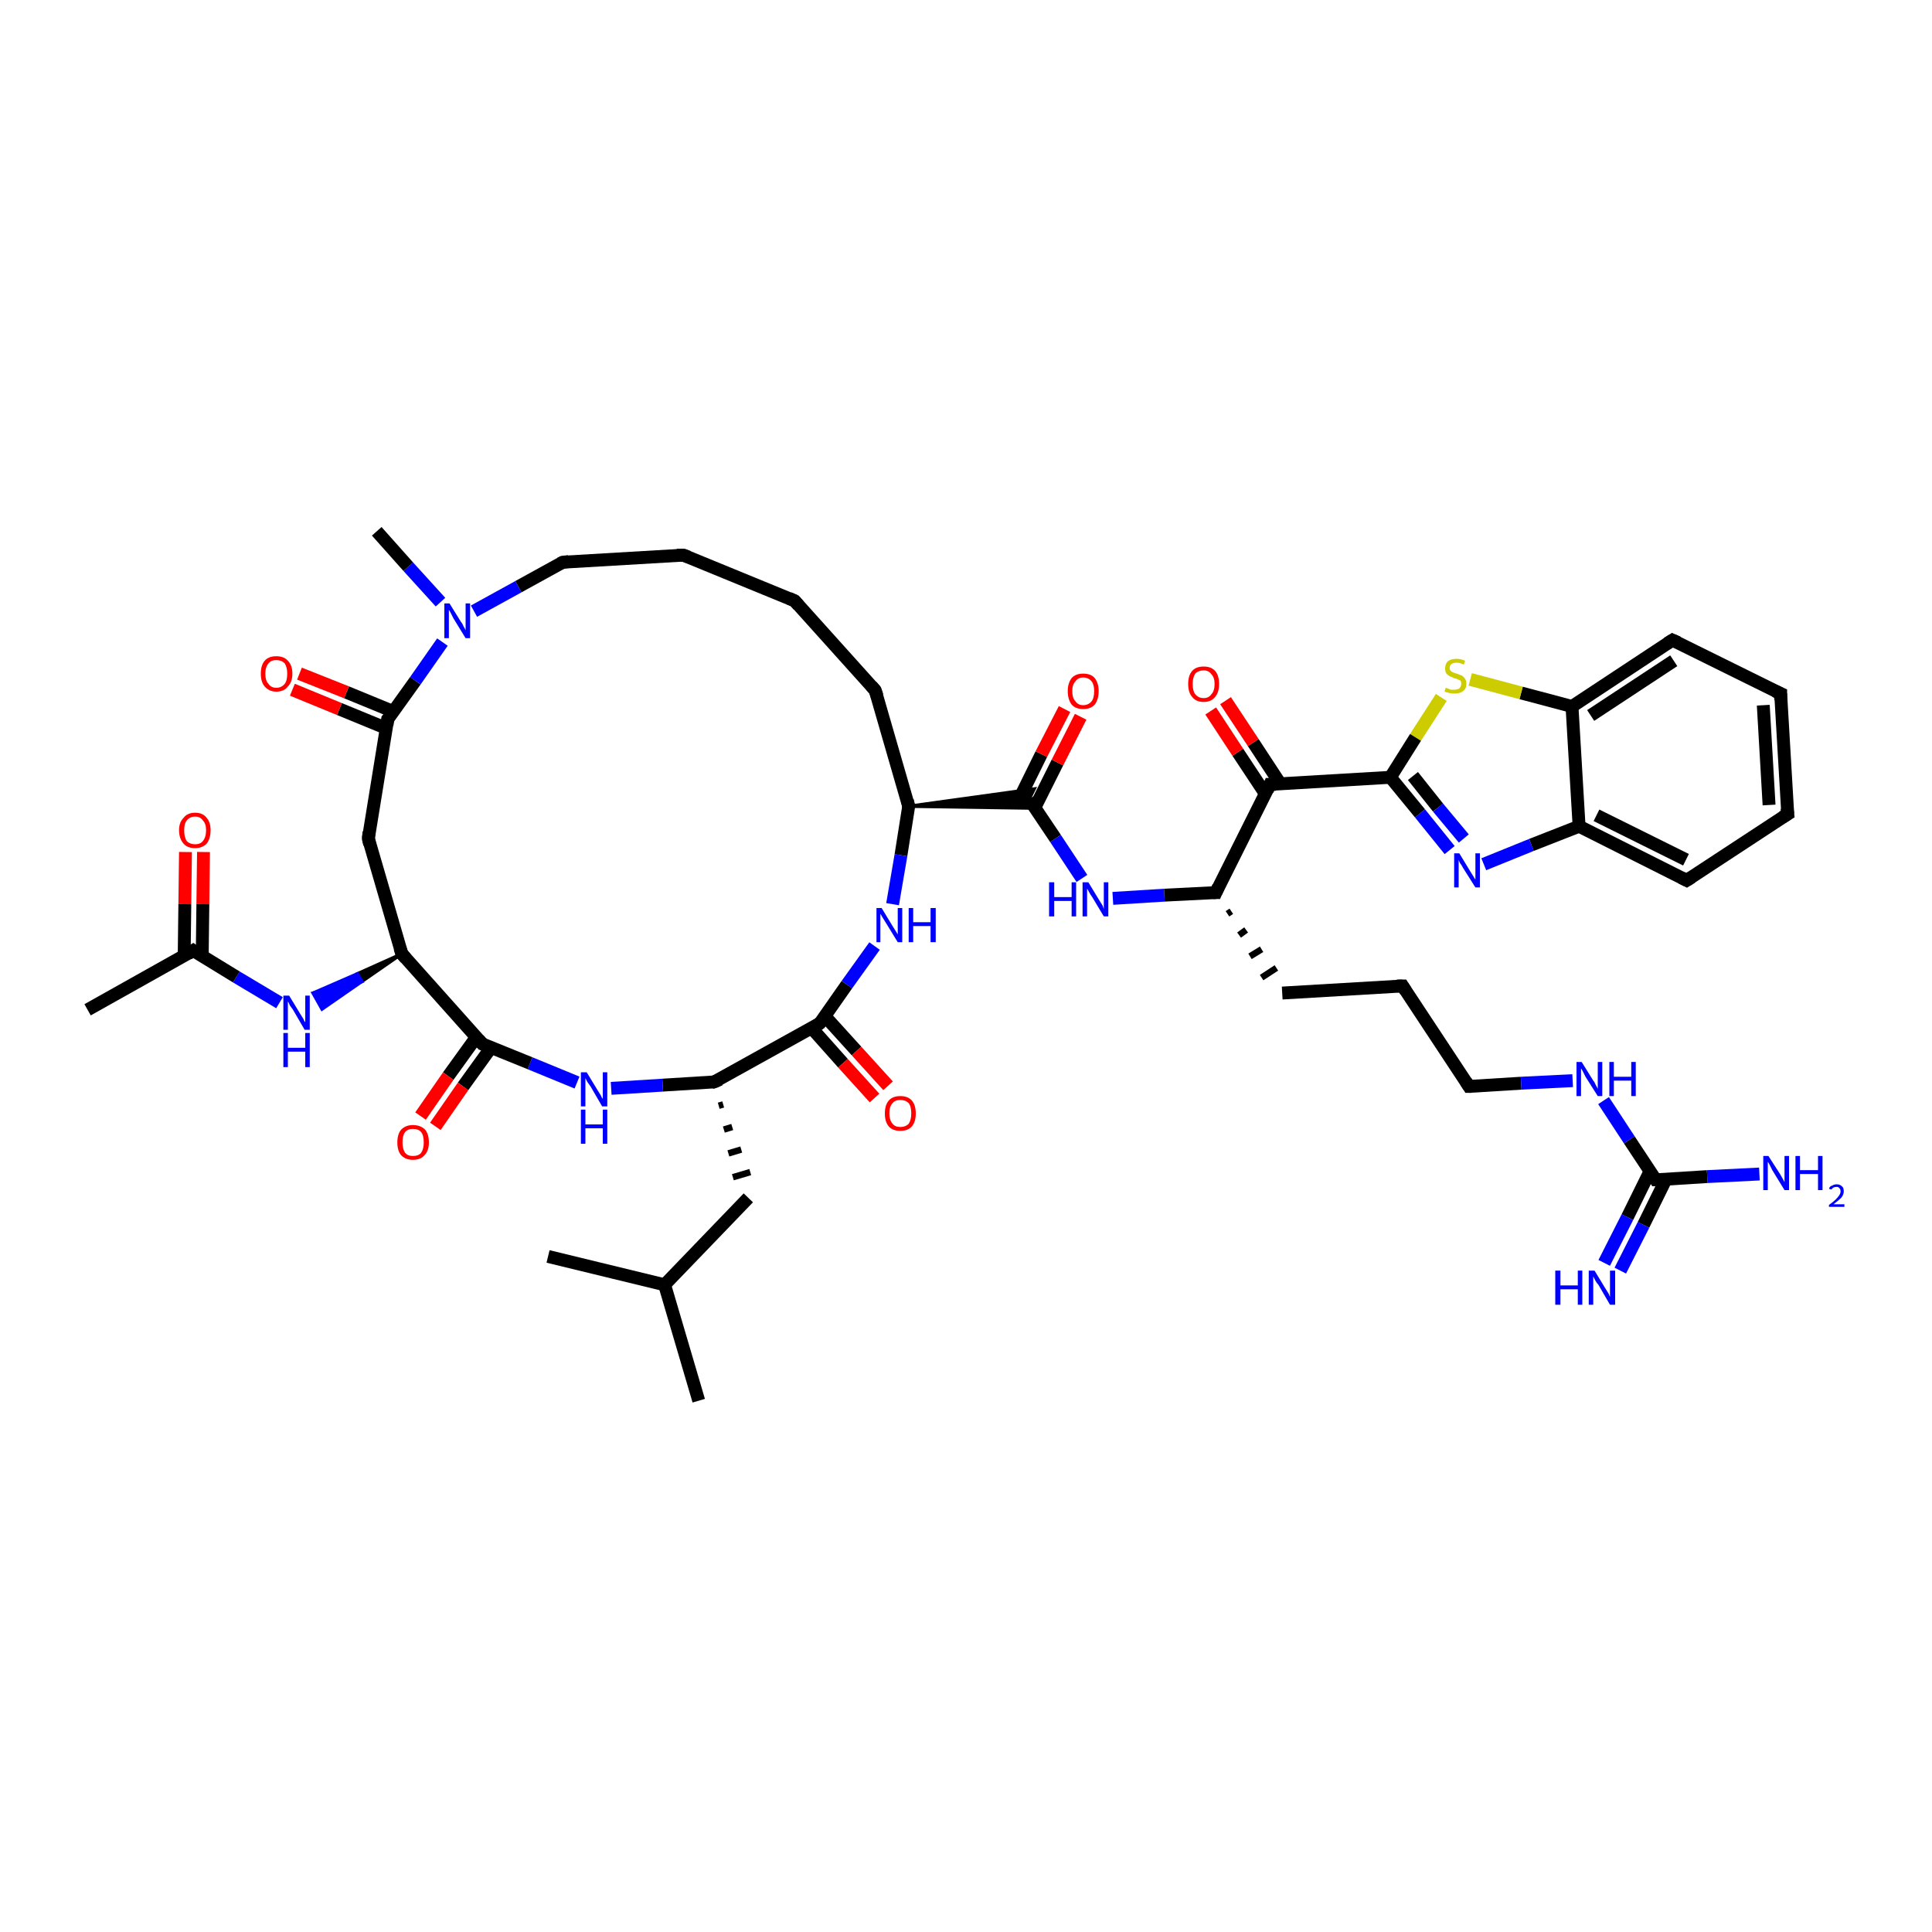 <?xml version='1.0' encoding='iso-8859-1'?>
<svg version='1.1' baseProfile='full'
              xmlns='http://www.w3.org/2000/svg'
                      xmlns:rdkit='http://www.rdkit.org/xml'
                      xmlns:xlink='http://www.w3.org/1999/xlink'
                  xml:space='preserve'
width='300px' height='300px' viewBox='0 0 300 300'>
<!-- END OF HEADER -->
<rect style='opacity:1.0;fill:#FFFFFF;stroke:none' width='300.0' height='300.0' x='0.0' y='0.0'> </rect>
<path class='bond-0 atom-0 atom-1' d='M 108.5,217.5 L 103.2,199.5' style='fill:none;fill-rule:evenodd;stroke:#000000;stroke-width:2.0px;stroke-linecap:butt;stroke-linejoin:miter;stroke-opacity:1' />
<path class='bond-1 atom-1 atom-2' d='M 103.2,199.5 L 85.1,195.1' style='fill:none;fill-rule:evenodd;stroke:#000000;stroke-width:2.0px;stroke-linecap:butt;stroke-linejoin:miter;stroke-opacity:1' />
<path class='bond-2 atom-1 atom-3' d='M 103.2,199.5 L 116.2,186.0' style='fill:none;fill-rule:evenodd;stroke:#000000;stroke-width:2.0px;stroke-linecap:butt;stroke-linejoin:miter;stroke-opacity:1' />
<path class='bond-3 atom-4 atom-3' d='M 111.6,171.7 L 112.3,171.5' style='fill:none;fill-rule:evenodd;stroke:#000000;stroke-width:1.0px;stroke-linecap:butt;stroke-linejoin:miter;stroke-opacity:1' />
<path class='bond-3 atom-4 atom-3' d='M 112.4,175.4 L 113.7,175.0' style='fill:none;fill-rule:evenodd;stroke:#000000;stroke-width:1.0px;stroke-linecap:butt;stroke-linejoin:miter;stroke-opacity:1' />
<path class='bond-3 atom-4 atom-3' d='M 113.1,179.1 L 115.1,178.5' style='fill:none;fill-rule:evenodd;stroke:#000000;stroke-width:1.0px;stroke-linecap:butt;stroke-linejoin:miter;stroke-opacity:1' />
<path class='bond-3 atom-4 atom-3' d='M 113.8,182.8 L 116.5,182.0' style='fill:none;fill-rule:evenodd;stroke:#000000;stroke-width:1.0px;stroke-linecap:butt;stroke-linejoin:miter;stroke-opacity:1' />
<path class='bond-4 atom-4 atom-5' d='M 110.9,168.0 L 102.9,168.5' style='fill:none;fill-rule:evenodd;stroke:#000000;stroke-width:2.0px;stroke-linecap:butt;stroke-linejoin:miter;stroke-opacity:1' />
<path class='bond-4 atom-4 atom-5' d='M 102.9,168.5 L 94.9,169.0' style='fill:none;fill-rule:evenodd;stroke:#0000FF;stroke-width:2.0px;stroke-linecap:butt;stroke-linejoin:miter;stroke-opacity:1' />
<path class='bond-5 atom-5 atom-6' d='M 89.6,168.1 L 82.3,165.1' style='fill:none;fill-rule:evenodd;stroke:#0000FF;stroke-width:2.0px;stroke-linecap:butt;stroke-linejoin:miter;stroke-opacity:1' />
<path class='bond-5 atom-5 atom-6' d='M 82.3,165.1 L 74.9,162.1' style='fill:none;fill-rule:evenodd;stroke:#000000;stroke-width:2.0px;stroke-linecap:butt;stroke-linejoin:miter;stroke-opacity:1' />
<path class='bond-6 atom-6 atom-7' d='M 74.0,161.0 L 69.6,167.1' style='fill:none;fill-rule:evenodd;stroke:#000000;stroke-width:2.0px;stroke-linecap:butt;stroke-linejoin:miter;stroke-opacity:1' />
<path class='bond-6 atom-6 atom-7' d='M 69.6,167.1 L 65.3,173.3' style='fill:none;fill-rule:evenodd;stroke:#FF0000;stroke-width:2.0px;stroke-linecap:butt;stroke-linejoin:miter;stroke-opacity:1' />
<path class='bond-6 atom-6 atom-7' d='M 76.3,162.6 L 71.9,168.7' style='fill:none;fill-rule:evenodd;stroke:#000000;stroke-width:2.0px;stroke-linecap:butt;stroke-linejoin:miter;stroke-opacity:1' />
<path class='bond-6 atom-6 atom-7' d='M 71.9,168.7 L 67.6,174.9' style='fill:none;fill-rule:evenodd;stroke:#FF0000;stroke-width:2.0px;stroke-linecap:butt;stroke-linejoin:miter;stroke-opacity:1' />
<path class='bond-7 atom-6 atom-8' d='M 74.9,162.1 L 62.4,148.1' style='fill:none;fill-rule:evenodd;stroke:#000000;stroke-width:2.0px;stroke-linecap:butt;stroke-linejoin:miter;stroke-opacity:1' />
<path class='bond-8 atom-8 atom-9' d='M 62.4,148.1 L 57.2,130.2' style='fill:none;fill-rule:evenodd;stroke:#000000;stroke-width:2.0px;stroke-linecap:butt;stroke-linejoin:miter;stroke-opacity:1' />
<path class='bond-9 atom-9 atom-10' d='M 57.2,130.2 L 60.2,111.7' style='fill:none;fill-rule:evenodd;stroke:#000000;stroke-width:2.0px;stroke-linecap:butt;stroke-linejoin:miter;stroke-opacity:1' />
<path class='bond-10 atom-10 atom-11' d='M 61.1,110.5 L 53.8,107.5' style='fill:none;fill-rule:evenodd;stroke:#000000;stroke-width:2.0px;stroke-linecap:butt;stroke-linejoin:miter;stroke-opacity:1' />
<path class='bond-10 atom-10 atom-11' d='M 53.8,107.5 L 46.5,104.6' style='fill:none;fill-rule:evenodd;stroke:#FF0000;stroke-width:2.0px;stroke-linecap:butt;stroke-linejoin:miter;stroke-opacity:1' />
<path class='bond-10 atom-10 atom-11' d='M 60.0,113.1 L 52.7,110.1' style='fill:none;fill-rule:evenodd;stroke:#000000;stroke-width:2.0px;stroke-linecap:butt;stroke-linejoin:miter;stroke-opacity:1' />
<path class='bond-10 atom-10 atom-11' d='M 52.7,110.1 L 45.4,107.1' style='fill:none;fill-rule:evenodd;stroke:#FF0000;stroke-width:2.0px;stroke-linecap:butt;stroke-linejoin:miter;stroke-opacity:1' />
<path class='bond-11 atom-10 atom-12' d='M 60.2,111.7 L 64.5,105.7' style='fill:none;fill-rule:evenodd;stroke:#000000;stroke-width:2.0px;stroke-linecap:butt;stroke-linejoin:miter;stroke-opacity:1' />
<path class='bond-11 atom-10 atom-12' d='M 64.5,105.7 L 68.7,99.7' style='fill:none;fill-rule:evenodd;stroke:#0000FF;stroke-width:2.0px;stroke-linecap:butt;stroke-linejoin:miter;stroke-opacity:1' />
<path class='bond-12 atom-12 atom-13' d='M 68.4,93.5 L 63.4,88.0' style='fill:none;fill-rule:evenodd;stroke:#0000FF;stroke-width:2.0px;stroke-linecap:butt;stroke-linejoin:miter;stroke-opacity:1' />
<path class='bond-12 atom-12 atom-13' d='M 63.4,88.0 L 58.5,82.5' style='fill:none;fill-rule:evenodd;stroke:#000000;stroke-width:2.0px;stroke-linecap:butt;stroke-linejoin:miter;stroke-opacity:1' />
<path class='bond-13 atom-12 atom-14' d='M 73.6,94.9 L 80.5,91.1' style='fill:none;fill-rule:evenodd;stroke:#0000FF;stroke-width:2.0px;stroke-linecap:butt;stroke-linejoin:miter;stroke-opacity:1' />
<path class='bond-13 atom-12 atom-14' d='M 80.5,91.1 L 87.4,87.3' style='fill:none;fill-rule:evenodd;stroke:#000000;stroke-width:2.0px;stroke-linecap:butt;stroke-linejoin:miter;stroke-opacity:1' />
<path class='bond-14 atom-14 atom-15' d='M 87.4,87.3 L 106.1,86.2' style='fill:none;fill-rule:evenodd;stroke:#000000;stroke-width:2.0px;stroke-linecap:butt;stroke-linejoin:miter;stroke-opacity:1' />
<path class='bond-15 atom-15 atom-16' d='M 106.1,86.2 L 123.4,93.3' style='fill:none;fill-rule:evenodd;stroke:#000000;stroke-width:2.0px;stroke-linecap:butt;stroke-linejoin:miter;stroke-opacity:1' />
<path class='bond-16 atom-16 atom-17' d='M 123.4,93.3 L 135.9,107.2' style='fill:none;fill-rule:evenodd;stroke:#000000;stroke-width:2.0px;stroke-linecap:butt;stroke-linejoin:miter;stroke-opacity:1' />
<path class='bond-17 atom-17 atom-18' d='M 135.9,107.2 L 141.1,125.2' style='fill:none;fill-rule:evenodd;stroke:#000000;stroke-width:2.0px;stroke-linecap:butt;stroke-linejoin:miter;stroke-opacity:1' />
<path class='bond-18 atom-18 atom-19' d='M 141.1,125.2 L 139.9,132.8' style='fill:none;fill-rule:evenodd;stroke:#000000;stroke-width:2.0px;stroke-linecap:butt;stroke-linejoin:miter;stroke-opacity:1' />
<path class='bond-18 atom-18 atom-19' d='M 139.9,132.8 L 138.6,140.4' style='fill:none;fill-rule:evenodd;stroke:#0000FF;stroke-width:2.0px;stroke-linecap:butt;stroke-linejoin:miter;stroke-opacity:1' />
<path class='bond-19 atom-19 atom-20' d='M 135.8,146.9 L 131.5,152.9' style='fill:none;fill-rule:evenodd;stroke:#0000FF;stroke-width:2.0px;stroke-linecap:butt;stroke-linejoin:miter;stroke-opacity:1' />
<path class='bond-19 atom-19 atom-20' d='M 131.5,152.9 L 127.3,158.9' style='fill:none;fill-rule:evenodd;stroke:#000000;stroke-width:2.0px;stroke-linecap:butt;stroke-linejoin:miter;stroke-opacity:1' />
<path class='bond-20 atom-20 atom-21' d='M 126.0,159.6 L 130.9,165.1' style='fill:none;fill-rule:evenodd;stroke:#000000;stroke-width:2.0px;stroke-linecap:butt;stroke-linejoin:miter;stroke-opacity:1' />
<path class='bond-20 atom-20 atom-21' d='M 130.9,165.1 L 135.8,170.5' style='fill:none;fill-rule:evenodd;stroke:#FF0000;stroke-width:2.0px;stroke-linecap:butt;stroke-linejoin:miter;stroke-opacity:1' />
<path class='bond-20 atom-20 atom-21' d='M 128.1,157.8 L 133.0,163.2' style='fill:none;fill-rule:evenodd;stroke:#000000;stroke-width:2.0px;stroke-linecap:butt;stroke-linejoin:miter;stroke-opacity:1' />
<path class='bond-20 atom-20 atom-21' d='M 133.0,163.2 L 137.9,168.6' style='fill:none;fill-rule:evenodd;stroke:#FF0000;stroke-width:2.0px;stroke-linecap:butt;stroke-linejoin:miter;stroke-opacity:1' />
<path class='bond-21 atom-18 atom-22' d='M 141.1,125.2 L 160.6,122.5 L 159.8,124.1 Z' style='fill:#000000;fill-rule:evenodd;fill-opacity:1;stroke:#000000;stroke-width:0.5px;stroke-linecap:butt;stroke-linejoin:miter;stroke-opacity:1;' />
<path class='bond-21 atom-18 atom-22' d='M 141.1,125.2 L 159.8,124.1 L 160.8,125.5 Z' style='fill:#000000;fill-rule:evenodd;fill-opacity:1;stroke:#000000;stroke-width:0.5px;stroke-linecap:butt;stroke-linejoin:miter;stroke-opacity:1;' />
<path class='bond-22 atom-22 atom-23' d='M 160.7,125.4 L 164.2,118.4' style='fill:none;fill-rule:evenodd;stroke:#000000;stroke-width:2.0px;stroke-linecap:butt;stroke-linejoin:miter;stroke-opacity:1' />
<path class='bond-22 atom-22 atom-23' d='M 164.2,118.4 L 167.8,111.3' style='fill:none;fill-rule:evenodd;stroke:#FF0000;stroke-width:2.0px;stroke-linecap:butt;stroke-linejoin:miter;stroke-opacity:1' />
<path class='bond-22 atom-22 atom-23' d='M 158.2,124.2 L 161.7,117.1' style='fill:none;fill-rule:evenodd;stroke:#000000;stroke-width:2.0px;stroke-linecap:butt;stroke-linejoin:miter;stroke-opacity:1' />
<path class='bond-22 atom-22 atom-23' d='M 161.7,117.1 L 165.3,110.1' style='fill:none;fill-rule:evenodd;stroke:#FF0000;stroke-width:2.0px;stroke-linecap:butt;stroke-linejoin:miter;stroke-opacity:1' />
<path class='bond-23 atom-22 atom-24' d='M 159.8,124.1 L 163.9,130.2' style='fill:none;fill-rule:evenodd;stroke:#000000;stroke-width:2.0px;stroke-linecap:butt;stroke-linejoin:miter;stroke-opacity:1' />
<path class='bond-23 atom-22 atom-24' d='M 163.9,130.2 L 168.0,136.4' style='fill:none;fill-rule:evenodd;stroke:#0000FF;stroke-width:2.0px;stroke-linecap:butt;stroke-linejoin:miter;stroke-opacity:1' />
<path class='bond-24 atom-24 atom-25' d='M 172.8,139.5 L 180.8,139.0' style='fill:none;fill-rule:evenodd;stroke:#0000FF;stroke-width:2.0px;stroke-linecap:butt;stroke-linejoin:miter;stroke-opacity:1' />
<path class='bond-24 atom-24 atom-25' d='M 180.8,139.0 L 188.8,138.6' style='fill:none;fill-rule:evenodd;stroke:#000000;stroke-width:2.0px;stroke-linecap:butt;stroke-linejoin:miter;stroke-opacity:1' />
<path class='bond-25 atom-25 atom-26' d='M 190.6,141.9 L 191.2,141.5' style='fill:none;fill-rule:evenodd;stroke:#000000;stroke-width:1.0px;stroke-linecap:butt;stroke-linejoin:miter;stroke-opacity:1' />
<path class='bond-25 atom-25 atom-26' d='M 192.4,145.2 L 193.5,144.4' style='fill:none;fill-rule:evenodd;stroke:#000000;stroke-width:1.0px;stroke-linecap:butt;stroke-linejoin:miter;stroke-opacity:1' />
<path class='bond-25 atom-25 atom-26' d='M 194.1,148.5 L 195.9,147.4' style='fill:none;fill-rule:evenodd;stroke:#000000;stroke-width:1.0px;stroke-linecap:butt;stroke-linejoin:miter;stroke-opacity:1' />
<path class='bond-25 atom-25 atom-26' d='M 195.9,151.8 L 198.2,150.3' style='fill:none;fill-rule:evenodd;stroke:#000000;stroke-width:1.0px;stroke-linecap:butt;stroke-linejoin:miter;stroke-opacity:1' />
<path class='bond-26 atom-26 atom-27' d='M 199.1,154.2 L 217.8,153.1' style='fill:none;fill-rule:evenodd;stroke:#000000;stroke-width:2.0px;stroke-linecap:butt;stroke-linejoin:miter;stroke-opacity:1' />
<path class='bond-27 atom-27 atom-28' d='M 217.8,153.1 L 228.1,168.7' style='fill:none;fill-rule:evenodd;stroke:#000000;stroke-width:2.0px;stroke-linecap:butt;stroke-linejoin:miter;stroke-opacity:1' />
<path class='bond-28 atom-28 atom-29' d='M 228.1,168.7 L 236.2,168.2' style='fill:none;fill-rule:evenodd;stroke:#000000;stroke-width:2.0px;stroke-linecap:butt;stroke-linejoin:miter;stroke-opacity:1' />
<path class='bond-28 atom-28 atom-29' d='M 236.2,168.2 L 244.2,167.8' style='fill:none;fill-rule:evenodd;stroke:#0000FF;stroke-width:2.0px;stroke-linecap:butt;stroke-linejoin:miter;stroke-opacity:1' />
<path class='bond-29 atom-29 atom-30' d='M 249.0,170.9 L 253.0,177.0' style='fill:none;fill-rule:evenodd;stroke:#0000FF;stroke-width:2.0px;stroke-linecap:butt;stroke-linejoin:miter;stroke-opacity:1' />
<path class='bond-29 atom-29 atom-30' d='M 253.0,177.0 L 257.1,183.2' style='fill:none;fill-rule:evenodd;stroke:#000000;stroke-width:2.0px;stroke-linecap:butt;stroke-linejoin:miter;stroke-opacity:1' />
<path class='bond-30 atom-30 atom-31' d='M 257.1,183.2 L 265.1,182.7' style='fill:none;fill-rule:evenodd;stroke:#000000;stroke-width:2.0px;stroke-linecap:butt;stroke-linejoin:miter;stroke-opacity:1' />
<path class='bond-30 atom-30 atom-31' d='M 265.1,182.7 L 273.2,182.3' style='fill:none;fill-rule:evenodd;stroke:#0000FF;stroke-width:2.0px;stroke-linecap:butt;stroke-linejoin:miter;stroke-opacity:1' />
<path class='bond-31 atom-30 atom-32' d='M 256.2,181.9 L 252.7,189.0' style='fill:none;fill-rule:evenodd;stroke:#000000;stroke-width:2.0px;stroke-linecap:butt;stroke-linejoin:miter;stroke-opacity:1' />
<path class='bond-31 atom-30 atom-32' d='M 252.7,189.0 L 249.1,196.1' style='fill:none;fill-rule:evenodd;stroke:#0000FF;stroke-width:2.0px;stroke-linecap:butt;stroke-linejoin:miter;stroke-opacity:1' />
<path class='bond-31 atom-30 atom-32' d='M 258.7,183.1 L 255.2,190.2' style='fill:none;fill-rule:evenodd;stroke:#000000;stroke-width:2.0px;stroke-linecap:butt;stroke-linejoin:miter;stroke-opacity:1' />
<path class='bond-31 atom-30 atom-32' d='M 255.2,190.2 L 251.6,197.3' style='fill:none;fill-rule:evenodd;stroke:#0000FF;stroke-width:2.0px;stroke-linecap:butt;stroke-linejoin:miter;stroke-opacity:1' />
<path class='bond-32 atom-25 atom-33' d='M 188.8,138.6 L 197.2,121.8' style='fill:none;fill-rule:evenodd;stroke:#000000;stroke-width:2.0px;stroke-linecap:butt;stroke-linejoin:miter;stroke-opacity:1' />
<path class='bond-33 atom-33 atom-34' d='M 198.8,121.7 L 194.6,115.3' style='fill:none;fill-rule:evenodd;stroke:#000000;stroke-width:2.0px;stroke-linecap:butt;stroke-linejoin:miter;stroke-opacity:1' />
<path class='bond-33 atom-33 atom-34' d='M 194.6,115.3 L 190.3,108.8' style='fill:none;fill-rule:evenodd;stroke:#FF0000;stroke-width:2.0px;stroke-linecap:butt;stroke-linejoin:miter;stroke-opacity:1' />
<path class='bond-33 atom-33 atom-34' d='M 196.5,123.3 L 192.2,116.8' style='fill:none;fill-rule:evenodd;stroke:#000000;stroke-width:2.0px;stroke-linecap:butt;stroke-linejoin:miter;stroke-opacity:1' />
<path class='bond-33 atom-33 atom-34' d='M 192.2,116.8 L 188.0,110.4' style='fill:none;fill-rule:evenodd;stroke:#FF0000;stroke-width:2.0px;stroke-linecap:butt;stroke-linejoin:miter;stroke-opacity:1' />
<path class='bond-34 atom-33 atom-35' d='M 197.2,121.8 L 215.9,120.7' style='fill:none;fill-rule:evenodd;stroke:#000000;stroke-width:2.0px;stroke-linecap:butt;stroke-linejoin:miter;stroke-opacity:1' />
<path class='bond-35 atom-35 atom-36' d='M 215.9,120.7 L 220.5,126.3' style='fill:none;fill-rule:evenodd;stroke:#000000;stroke-width:2.0px;stroke-linecap:butt;stroke-linejoin:miter;stroke-opacity:1' />
<path class='bond-35 atom-35 atom-36' d='M 220.5,126.3 L 225.1,132.0' style='fill:none;fill-rule:evenodd;stroke:#0000FF;stroke-width:2.0px;stroke-linecap:butt;stroke-linejoin:miter;stroke-opacity:1' />
<path class='bond-35 atom-35 atom-36' d='M 219.4,120.5 L 223.3,125.4' style='fill:none;fill-rule:evenodd;stroke:#000000;stroke-width:2.0px;stroke-linecap:butt;stroke-linejoin:miter;stroke-opacity:1' />
<path class='bond-35 atom-35 atom-36' d='M 223.3,125.4 L 227.3,130.2' style='fill:none;fill-rule:evenodd;stroke:#0000FF;stroke-width:2.0px;stroke-linecap:butt;stroke-linejoin:miter;stroke-opacity:1' />
<path class='bond-36 atom-36 atom-37' d='M 230.4,134.2 L 237.8,131.2' style='fill:none;fill-rule:evenodd;stroke:#0000FF;stroke-width:2.0px;stroke-linecap:butt;stroke-linejoin:miter;stroke-opacity:1' />
<path class='bond-36 atom-36 atom-37' d='M 237.8,131.2 L 245.2,128.3' style='fill:none;fill-rule:evenodd;stroke:#000000;stroke-width:2.0px;stroke-linecap:butt;stroke-linejoin:miter;stroke-opacity:1' />
<path class='bond-37 atom-37 atom-38' d='M 245.2,128.3 L 261.9,136.7' style='fill:none;fill-rule:evenodd;stroke:#000000;stroke-width:2.0px;stroke-linecap:butt;stroke-linejoin:miter;stroke-opacity:1' />
<path class='bond-37 atom-37 atom-38' d='M 247.9,126.6 L 261.8,133.5' style='fill:none;fill-rule:evenodd;stroke:#000000;stroke-width:2.0px;stroke-linecap:butt;stroke-linejoin:miter;stroke-opacity:1' />
<path class='bond-38 atom-38 atom-39' d='M 261.9,136.7 L 277.6,126.4' style='fill:none;fill-rule:evenodd;stroke:#000000;stroke-width:2.0px;stroke-linecap:butt;stroke-linejoin:miter;stroke-opacity:1' />
<path class='bond-39 atom-39 atom-40' d='M 277.6,126.4 L 276.5,107.7' style='fill:none;fill-rule:evenodd;stroke:#000000;stroke-width:2.0px;stroke-linecap:butt;stroke-linejoin:miter;stroke-opacity:1' />
<path class='bond-39 atom-39 atom-40' d='M 274.7,125.0 L 273.8,109.5' style='fill:none;fill-rule:evenodd;stroke:#000000;stroke-width:2.0px;stroke-linecap:butt;stroke-linejoin:miter;stroke-opacity:1' />
<path class='bond-40 atom-40 atom-41' d='M 276.5,107.7 L 259.7,99.4' style='fill:none;fill-rule:evenodd;stroke:#000000;stroke-width:2.0px;stroke-linecap:butt;stroke-linejoin:miter;stroke-opacity:1' />
<path class='bond-41 atom-41 atom-42' d='M 259.7,99.4 L 244.1,109.7' style='fill:none;fill-rule:evenodd;stroke:#000000;stroke-width:2.0px;stroke-linecap:butt;stroke-linejoin:miter;stroke-opacity:1' />
<path class='bond-41 atom-41 atom-42' d='M 259.9,102.6 L 247.0,111.1' style='fill:none;fill-rule:evenodd;stroke:#000000;stroke-width:2.0px;stroke-linecap:butt;stroke-linejoin:miter;stroke-opacity:1' />
<path class='bond-42 atom-42 atom-43' d='M 244.1,109.7 L 236.2,107.6' style='fill:none;fill-rule:evenodd;stroke:#000000;stroke-width:2.0px;stroke-linecap:butt;stroke-linejoin:miter;stroke-opacity:1' />
<path class='bond-42 atom-42 atom-43' d='M 236.2,107.6 L 228.3,105.5' style='fill:none;fill-rule:evenodd;stroke:#CCCC00;stroke-width:2.0px;stroke-linecap:butt;stroke-linejoin:miter;stroke-opacity:1' />
<path class='bond-43 atom-8 atom-44' d='M 62.4,148.1 L 56.2,152.4 L 55.5,151.2 Z' style='fill:#000000;fill-rule:evenodd;fill-opacity:1;stroke:#000000;stroke-width:0.5px;stroke-linecap:butt;stroke-linejoin:miter;stroke-opacity:1;' />
<path class='bond-43 atom-8 atom-44' d='M 56.2,152.4 L 48.6,154.2 L 50.0,156.7 Z' style='fill:#0000FF;fill-rule:evenodd;fill-opacity:1;stroke:#0000FF;stroke-width:0.5px;stroke-linecap:butt;stroke-linejoin:miter;stroke-opacity:1;' />
<path class='bond-43 atom-8 atom-44' d='M 56.2,152.4 L 55.5,151.2 L 48.6,154.2 Z' style='fill:#0000FF;fill-rule:evenodd;fill-opacity:1;stroke:#0000FF;stroke-width:0.5px;stroke-linecap:butt;stroke-linejoin:miter;stroke-opacity:1;' />
<path class='bond-44 atom-44 atom-45' d='M 43.4,155.7 L 36.7,151.7' style='fill:none;fill-rule:evenodd;stroke:#0000FF;stroke-width:2.0px;stroke-linecap:butt;stroke-linejoin:miter;stroke-opacity:1' />
<path class='bond-44 atom-44 atom-45' d='M 36.7,151.7 L 30.0,147.6' style='fill:none;fill-rule:evenodd;stroke:#000000;stroke-width:2.0px;stroke-linecap:butt;stroke-linejoin:miter;stroke-opacity:1' />
<path class='bond-45 atom-45 atom-46' d='M 30.0,147.6 L 13.6,156.8' style='fill:none;fill-rule:evenodd;stroke:#000000;stroke-width:2.0px;stroke-linecap:butt;stroke-linejoin:miter;stroke-opacity:1' />
<path class='bond-46 atom-45 atom-47' d='M 31.4,148.5 L 31.5,140.4' style='fill:none;fill-rule:evenodd;stroke:#000000;stroke-width:2.0px;stroke-linecap:butt;stroke-linejoin:miter;stroke-opacity:1' />
<path class='bond-46 atom-45 atom-47' d='M 31.5,140.4 L 31.6,132.3' style='fill:none;fill-rule:evenodd;stroke:#FF0000;stroke-width:2.0px;stroke-linecap:butt;stroke-linejoin:miter;stroke-opacity:1' />
<path class='bond-46 atom-45 atom-47' d='M 28.6,148.4 L 28.7,140.4' style='fill:none;fill-rule:evenodd;stroke:#000000;stroke-width:2.0px;stroke-linecap:butt;stroke-linejoin:miter;stroke-opacity:1' />
<path class='bond-46 atom-45 atom-47' d='M 28.7,140.4 L 28.8,132.3' style='fill:none;fill-rule:evenodd;stroke:#FF0000;stroke-width:2.0px;stroke-linecap:butt;stroke-linejoin:miter;stroke-opacity:1' />
<path class='bond-47 atom-20 atom-4' d='M 127.3,158.9 L 110.9,168.0' style='fill:none;fill-rule:evenodd;stroke:#000000;stroke-width:2.0px;stroke-linecap:butt;stroke-linejoin:miter;stroke-opacity:1' />
<path class='bond-48 atom-43 atom-35' d='M 223.8,108.3 L 219.8,114.5' style='fill:none;fill-rule:evenodd;stroke:#CCCC00;stroke-width:2.0px;stroke-linecap:butt;stroke-linejoin:miter;stroke-opacity:1' />
<path class='bond-48 atom-43 atom-35' d='M 219.8,114.5 L 215.9,120.7' style='fill:none;fill-rule:evenodd;stroke:#000000;stroke-width:2.0px;stroke-linecap:butt;stroke-linejoin:miter;stroke-opacity:1' />
<path class='bond-49 atom-42 atom-37' d='M 244.1,109.7 L 245.2,128.3' style='fill:none;fill-rule:evenodd;stroke:#000000;stroke-width:2.0px;stroke-linecap:butt;stroke-linejoin:miter;stroke-opacity:1' />
<path d='M 110.5,168.1 L 110.9,168.0 L 111.8,167.6' style='fill:none;stroke:#000000;stroke-width:2.0px;stroke-linecap:butt;stroke-linejoin:miter;stroke-opacity:1;' />
<path d='M 75.3,162.2 L 74.9,162.1 L 74.3,161.4' style='fill:none;stroke:#000000;stroke-width:2.0px;stroke-linecap:butt;stroke-linejoin:miter;stroke-opacity:1;' />
<path d='M 63.0,148.8 L 62.4,148.1 L 62.1,147.2' style='fill:none;stroke:#000000;stroke-width:2.0px;stroke-linecap:butt;stroke-linejoin:miter;stroke-opacity:1;' />
<path d='M 57.4,131.1 L 57.2,130.2 L 57.3,129.2' style='fill:none;stroke:#000000;stroke-width:2.0px;stroke-linecap:butt;stroke-linejoin:miter;stroke-opacity:1;' />
<path d='M 60.1,112.6 L 60.2,111.7 L 60.5,111.4' style='fill:none;stroke:#000000;stroke-width:2.0px;stroke-linecap:butt;stroke-linejoin:miter;stroke-opacity:1;' />
<path d='M 87.0,87.5 L 87.4,87.3 L 88.3,87.2' style='fill:none;stroke:#000000;stroke-width:2.0px;stroke-linecap:butt;stroke-linejoin:miter;stroke-opacity:1;' />
<path d='M 105.1,86.2 L 106.1,86.2 L 106.9,86.5' style='fill:none;stroke:#000000;stroke-width:2.0px;stroke-linecap:butt;stroke-linejoin:miter;stroke-opacity:1;' />
<path d='M 122.5,92.9 L 123.4,93.3 L 124.0,94.0' style='fill:none;stroke:#000000;stroke-width:2.0px;stroke-linecap:butt;stroke-linejoin:miter;stroke-opacity:1;' />
<path d='M 135.3,106.5 L 135.9,107.2 L 136.2,108.1' style='fill:none;stroke:#000000;stroke-width:2.0px;stroke-linecap:butt;stroke-linejoin:miter;stroke-opacity:1;' />
<path d='M 140.9,124.3 L 141.1,125.2 L 141.1,125.5' style='fill:none;stroke:#000000;stroke-width:2.0px;stroke-linecap:butt;stroke-linejoin:miter;stroke-opacity:1;' />
<path d='M 127.5,158.6 L 127.3,158.9 L 126.5,159.4' style='fill:none;stroke:#000000;stroke-width:2.0px;stroke-linecap:butt;stroke-linejoin:miter;stroke-opacity:1;' />
<path d='M 188.4,138.6 L 188.8,138.6 L 189.2,137.7' style='fill:none;stroke:#000000;stroke-width:2.0px;stroke-linecap:butt;stroke-linejoin:miter;stroke-opacity:1;' />
<path d='M 216.9,153.1 L 217.8,153.1 L 218.3,153.9' style='fill:none;stroke:#000000;stroke-width:2.0px;stroke-linecap:butt;stroke-linejoin:miter;stroke-opacity:1;' />
<path d='M 227.6,167.9 L 228.1,168.7 L 228.5,168.7' style='fill:none;stroke:#000000;stroke-width:2.0px;stroke-linecap:butt;stroke-linejoin:miter;stroke-opacity:1;' />
<path d='M 256.9,182.9 L 257.1,183.2 L 257.5,183.2' style='fill:none;stroke:#000000;stroke-width:2.0px;stroke-linecap:butt;stroke-linejoin:miter;stroke-opacity:1;' />
<path d='M 196.8,122.7 L 197.2,121.8 L 198.1,121.8' style='fill:none;stroke:#000000;stroke-width:2.0px;stroke-linecap:butt;stroke-linejoin:miter;stroke-opacity:1;' />
<path d='M 261.1,136.3 L 261.9,136.7 L 262.7,136.2' style='fill:none;stroke:#000000;stroke-width:2.0px;stroke-linecap:butt;stroke-linejoin:miter;stroke-opacity:1;' />
<path d='M 276.8,126.9 L 277.6,126.4 L 277.5,125.5' style='fill:none;stroke:#000000;stroke-width:2.0px;stroke-linecap:butt;stroke-linejoin:miter;stroke-opacity:1;' />
<path d='M 276.5,108.7 L 276.5,107.7 L 275.6,107.3' style='fill:none;stroke:#000000;stroke-width:2.0px;stroke-linecap:butt;stroke-linejoin:miter;stroke-opacity:1;' />
<path d='M 260.6,99.8 L 259.7,99.4 L 258.9,99.9' style='fill:none;stroke:#000000;stroke-width:2.0px;stroke-linecap:butt;stroke-linejoin:miter;stroke-opacity:1;' />
<path d='M 30.3,147.8 L 30.0,147.6 L 29.2,148.1' style='fill:none;stroke:#000000;stroke-width:2.0px;stroke-linecap:butt;stroke-linejoin:miter;stroke-opacity:1;' />
<path class='atom-5' d='M 91.1 166.5
L 92.8 169.3
Q 93.0 169.6, 93.3 170.1
Q 93.5 170.6, 93.6 170.6
L 93.6 166.5
L 94.3 166.5
L 94.3 171.8
L 93.5 171.8
L 91.7 168.7
Q 91.5 168.4, 91.2 168.0
Q 91.0 167.6, 90.9 167.4
L 90.9 171.8
L 90.2 171.8
L 90.2 166.5
L 91.1 166.5
' fill='#0000FF'/>
<path class='atom-5' d='M 90.2 172.3
L 90.9 172.3
L 90.9 174.6
L 93.6 174.6
L 93.6 172.3
L 94.3 172.3
L 94.3 177.6
L 93.6 177.6
L 93.6 175.2
L 90.9 175.2
L 90.9 177.6
L 90.2 177.6
L 90.2 172.3
' fill='#0000FF'/>
<path class='atom-7' d='M 61.7 177.4
Q 61.7 176.1, 62.3 175.4
Q 63.0 174.7, 64.1 174.7
Q 65.3 174.7, 66.0 175.4
Q 66.6 176.1, 66.6 177.4
Q 66.6 178.7, 65.9 179.4
Q 65.3 180.1, 64.1 180.1
Q 63.0 180.1, 62.3 179.4
Q 61.7 178.7, 61.7 177.4
M 64.1 179.5
Q 65.0 179.5, 65.4 179.0
Q 65.8 178.4, 65.8 177.4
Q 65.8 176.3, 65.4 175.8
Q 65.0 175.3, 64.1 175.3
Q 63.3 175.3, 62.9 175.8
Q 62.5 176.3, 62.5 177.4
Q 62.5 178.4, 62.9 179.0
Q 63.3 179.5, 64.1 179.5
' fill='#FF0000'/>
<path class='atom-11' d='M 40.5 104.6
Q 40.5 103.3, 41.1 102.6
Q 41.7 101.9, 42.9 101.9
Q 44.1 101.9, 44.7 102.6
Q 45.4 103.3, 45.4 104.6
Q 45.4 105.9, 44.7 106.6
Q 44.1 107.4, 42.9 107.4
Q 41.8 107.4, 41.1 106.6
Q 40.5 105.9, 40.5 104.6
M 42.9 106.8
Q 43.7 106.8, 44.2 106.2
Q 44.6 105.7, 44.6 104.6
Q 44.6 103.6, 44.2 103.0
Q 43.7 102.5, 42.9 102.5
Q 42.1 102.5, 41.7 103.0
Q 41.2 103.6, 41.2 104.6
Q 41.2 105.7, 41.7 106.2
Q 42.1 106.8, 42.9 106.8
' fill='#FF0000'/>
<path class='atom-12' d='M 69.8 93.7
L 71.6 96.6
Q 71.8 96.8, 72.0 97.3
Q 72.3 97.8, 72.3 97.9
L 72.3 93.7
L 73.0 93.7
L 73.0 99.1
L 72.3 99.1
L 70.4 96.0
Q 70.2 95.6, 70.0 95.2
Q 69.8 94.8, 69.7 94.7
L 69.7 99.1
L 69.0 99.1
L 69.0 93.7
L 69.8 93.7
' fill='#0000FF'/>
<path class='atom-19' d='M 136.9 141.0
L 138.6 143.8
Q 138.8 144.1, 139.1 144.6
Q 139.4 145.1, 139.4 145.1
L 139.4 141.0
L 140.1 141.0
L 140.1 146.3
L 139.4 146.3
L 137.5 143.2
Q 137.3 142.9, 137.0 142.4
Q 136.8 142.0, 136.7 141.9
L 136.7 146.3
L 136.1 146.3
L 136.1 141.0
L 136.9 141.0
' fill='#0000FF'/>
<path class='atom-19' d='M 141.1 141.0
L 141.8 141.0
L 141.8 143.2
L 144.5 143.2
L 144.5 141.0
L 145.3 141.0
L 145.3 146.3
L 144.5 146.3
L 144.5 143.8
L 141.8 143.8
L 141.8 146.3
L 141.1 146.3
L 141.1 141.0
' fill='#0000FF'/>
<path class='atom-21' d='M 137.4 172.9
Q 137.4 171.6, 138.0 170.9
Q 138.6 170.2, 139.8 170.2
Q 141.0 170.2, 141.6 170.9
Q 142.2 171.6, 142.2 172.9
Q 142.2 174.2, 141.6 174.9
Q 141.0 175.6, 139.8 175.6
Q 138.6 175.6, 138.0 174.9
Q 137.4 174.2, 137.4 172.9
M 139.8 175.0
Q 140.6 175.0, 141.1 174.5
Q 141.5 173.9, 141.5 172.9
Q 141.5 171.8, 141.1 171.3
Q 140.6 170.8, 139.8 170.8
Q 139.0 170.8, 138.6 171.3
Q 138.1 171.8, 138.1 172.9
Q 138.1 173.9, 138.6 174.5
Q 139.0 175.0, 139.8 175.0
' fill='#FF0000'/>
<path class='atom-23' d='M 165.8 107.3
Q 165.8 106.1, 166.4 105.3
Q 167.0 104.6, 168.2 104.6
Q 169.4 104.6, 170.0 105.3
Q 170.6 106.1, 170.6 107.3
Q 170.6 108.6, 170.0 109.4
Q 169.4 110.1, 168.2 110.1
Q 167.0 110.1, 166.4 109.4
Q 165.8 108.6, 165.8 107.3
M 168.2 109.5
Q 169.0 109.5, 169.5 108.9
Q 169.9 108.4, 169.9 107.3
Q 169.9 106.3, 169.5 105.8
Q 169.0 105.2, 168.2 105.2
Q 167.4 105.2, 167.0 105.8
Q 166.5 106.3, 166.5 107.3
Q 166.5 108.4, 167.0 108.9
Q 167.4 109.5, 168.2 109.5
' fill='#FF0000'/>
<path class='atom-24' d='M 162.9 137.0
L 163.7 137.0
L 163.7 139.3
L 166.4 139.3
L 166.4 137.0
L 167.1 137.0
L 167.1 142.3
L 166.4 142.3
L 166.4 139.9
L 163.7 139.9
L 163.7 142.3
L 162.9 142.3
L 162.9 137.0
' fill='#0000FF'/>
<path class='atom-24' d='M 169.0 137.0
L 170.7 139.8
Q 170.9 140.1, 171.2 140.6
Q 171.4 141.1, 171.4 141.2
L 171.4 137.0
L 172.1 137.0
L 172.1 142.3
L 171.4 142.3
L 169.6 139.3
Q 169.3 138.9, 169.1 138.5
Q 168.9 138.1, 168.8 138.0
L 168.8 142.3
L 168.1 142.3
L 168.1 137.0
L 169.0 137.0
' fill='#0000FF'/>
<path class='atom-29' d='M 245.6 164.9
L 247.4 167.8
Q 247.6 168.0, 247.8 168.5
Q 248.1 169.0, 248.1 169.1
L 248.1 164.9
L 248.8 164.9
L 248.8 170.2
L 248.1 170.2
L 246.2 167.2
Q 246.0 166.8, 245.8 166.4
Q 245.6 166.0, 245.5 165.9
L 245.5 170.2
L 244.8 170.2
L 244.8 164.9
L 245.6 164.9
' fill='#0000FF'/>
<path class='atom-29' d='M 249.9 164.9
L 250.6 164.9
L 250.6 167.2
L 253.3 167.2
L 253.3 164.9
L 254.0 164.9
L 254.0 170.2
L 253.3 170.2
L 253.3 167.8
L 250.6 167.8
L 250.6 170.2
L 249.9 170.2
L 249.9 164.9
' fill='#0000FF'/>
<path class='atom-31' d='M 274.6 179.5
L 276.4 182.3
Q 276.5 182.5, 276.8 183.0
Q 277.1 183.5, 277.1 183.6
L 277.1 179.5
L 277.8 179.5
L 277.8 184.8
L 277.1 184.8
L 275.2 181.7
Q 275.0 181.3, 274.8 180.9
Q 274.6 180.5, 274.5 180.4
L 274.5 184.8
L 273.8 184.8
L 273.8 179.5
L 274.6 179.5
' fill='#0000FF'/>
<path class='atom-31' d='M 278.8 179.5
L 279.5 179.5
L 279.5 181.7
L 282.3 181.7
L 282.3 179.5
L 283.0 179.5
L 283.0 184.8
L 282.3 184.8
L 282.3 182.3
L 279.5 182.3
L 279.5 184.8
L 278.8 184.8
L 278.8 179.5
' fill='#0000FF'/>
<path class='atom-31' d='M 284.0 184.6
Q 284.1 184.2, 284.5 184.1
Q 284.8 183.9, 285.2 183.9
Q 285.7 183.9, 286.0 184.2
Q 286.3 184.4, 286.3 185.0
Q 286.3 185.5, 285.9 186.0
Q 285.5 186.4, 284.7 187.0
L 286.4 187.0
L 286.4 187.4
L 284.0 187.4
L 284.0 187.1
Q 284.7 186.6, 285.0 186.3
Q 285.4 185.9, 285.6 185.6
Q 285.8 185.3, 285.8 185.0
Q 285.8 184.6, 285.6 184.5
Q 285.5 184.3, 285.2 184.3
Q 284.9 184.3, 284.7 184.4
Q 284.5 184.5, 284.4 184.7
L 284.0 184.6
' fill='#0000FF'/>
<path class='atom-32' d='M 241.5 197.3
L 242.3 197.3
L 242.3 199.6
L 245.0 199.6
L 245.0 197.3
L 245.7 197.3
L 245.7 202.6
L 245.0 202.6
L 245.0 200.2
L 242.3 200.2
L 242.3 202.6
L 241.5 202.6
L 241.5 197.3
' fill='#0000FF'/>
<path class='atom-32' d='M 247.6 197.3
L 249.3 200.1
Q 249.5 200.4, 249.8 200.9
Q 250.0 201.4, 250.0 201.4
L 250.0 197.3
L 250.8 197.3
L 250.8 202.6
L 250.0 202.6
L 248.2 199.5
Q 247.9 199.2, 247.7 198.8
Q 247.5 198.4, 247.4 198.2
L 247.4 202.6
L 246.7 202.6
L 246.7 197.3
L 247.6 197.3
' fill='#0000FF'/>
<path class='atom-34' d='M 184.5 106.2
Q 184.5 104.9, 185.1 104.2
Q 185.7 103.5, 186.9 103.5
Q 188.1 103.5, 188.7 104.2
Q 189.3 104.9, 189.3 106.2
Q 189.3 107.5, 188.7 108.2
Q 188.1 109.0, 186.9 109.0
Q 185.7 109.0, 185.1 108.2
Q 184.5 107.5, 184.5 106.2
M 186.9 108.4
Q 187.7 108.4, 188.1 107.8
Q 188.6 107.3, 188.6 106.2
Q 188.6 105.2, 188.1 104.7
Q 187.7 104.1, 186.9 104.1
Q 186.1 104.1, 185.6 104.6
Q 185.2 105.2, 185.2 106.2
Q 185.2 107.3, 185.6 107.8
Q 186.1 108.4, 186.9 108.4
' fill='#FF0000'/>
<path class='atom-36' d='M 226.6 132.5
L 228.3 135.3
Q 228.5 135.6, 228.8 136.1
Q 229.1 136.6, 229.1 136.6
L 229.1 132.5
L 229.8 132.5
L 229.8 137.8
L 229.1 137.8
L 227.2 134.8
Q 227.0 134.4, 226.7 134.0
Q 226.5 133.6, 226.5 133.5
L 226.5 137.8
L 225.8 137.8
L 225.8 132.5
L 226.6 132.5
' fill='#0000FF'/>
<path class='atom-43' d='M 224.5 106.8
Q 224.5 106.8, 224.8 106.9
Q 225.0 107.0, 225.3 107.1
Q 225.6 107.1, 225.8 107.1
Q 226.3 107.1, 226.6 106.9
Q 226.9 106.6, 226.9 106.2
Q 226.9 105.9, 226.8 105.7
Q 226.6 105.6, 226.4 105.5
Q 226.2 105.4, 225.8 105.3
Q 225.3 105.1, 225.1 105.0
Q 224.8 104.8, 224.6 104.6
Q 224.4 104.3, 224.4 103.8
Q 224.4 103.1, 224.8 102.7
Q 225.3 102.3, 226.2 102.3
Q 226.8 102.3, 227.5 102.6
L 227.3 103.2
Q 226.7 102.9, 226.2 102.9
Q 225.7 102.9, 225.4 103.1
Q 225.1 103.3, 225.1 103.7
Q 225.1 104.0, 225.3 104.2
Q 225.4 104.3, 225.6 104.4
Q 225.9 104.5, 226.2 104.6
Q 226.7 104.8, 227.0 104.9
Q 227.3 105.1, 227.5 105.4
Q 227.7 105.7, 227.7 106.2
Q 227.7 106.9, 227.2 107.3
Q 226.7 107.7, 225.9 107.7
Q 225.4 107.7, 225.0 107.6
Q 224.7 107.5, 224.3 107.4
L 224.5 106.8
' fill='#CCCC00'/>
<path class='atom-44' d='M 44.9 154.6
L 46.6 157.4
Q 46.8 157.7, 47.1 158.2
Q 47.3 158.7, 47.4 158.7
L 47.4 154.6
L 48.1 154.6
L 48.1 159.9
L 47.3 159.9
L 45.5 156.8
Q 45.3 156.5, 45.0 156.1
Q 44.8 155.6, 44.7 155.5
L 44.7 159.9
L 44.0 159.9
L 44.0 154.6
L 44.9 154.6
' fill='#0000FF'/>
<path class='atom-44' d='M 44.0 160.4
L 44.7 160.4
L 44.7 162.7
L 47.4 162.7
L 47.4 160.4
L 48.1 160.4
L 48.1 165.7
L 47.4 165.7
L 47.4 163.3
L 44.7 163.3
L 44.7 165.7
L 44.0 165.7
L 44.0 160.4
' fill='#0000FF'/>
<path class='atom-47' d='M 27.8 128.9
Q 27.8 127.7, 28.5 127.0
Q 29.1 126.2, 30.3 126.2
Q 31.5 126.2, 32.1 127.0
Q 32.7 127.7, 32.7 128.9
Q 32.7 130.2, 32.1 131.0
Q 31.4 131.7, 30.3 131.7
Q 29.1 131.7, 28.5 131.0
Q 27.8 130.2, 27.8 128.9
M 30.3 131.1
Q 31.1 131.1, 31.5 130.6
Q 32.0 130.0, 32.0 128.9
Q 32.0 127.9, 31.5 127.4
Q 31.1 126.8, 30.3 126.8
Q 29.5 126.8, 29.0 127.4
Q 28.6 127.9, 28.6 128.9
Q 28.6 130.0, 29.0 130.6
Q 29.5 131.1, 30.3 131.1
' fill='#FF0000'/>
</svg>
